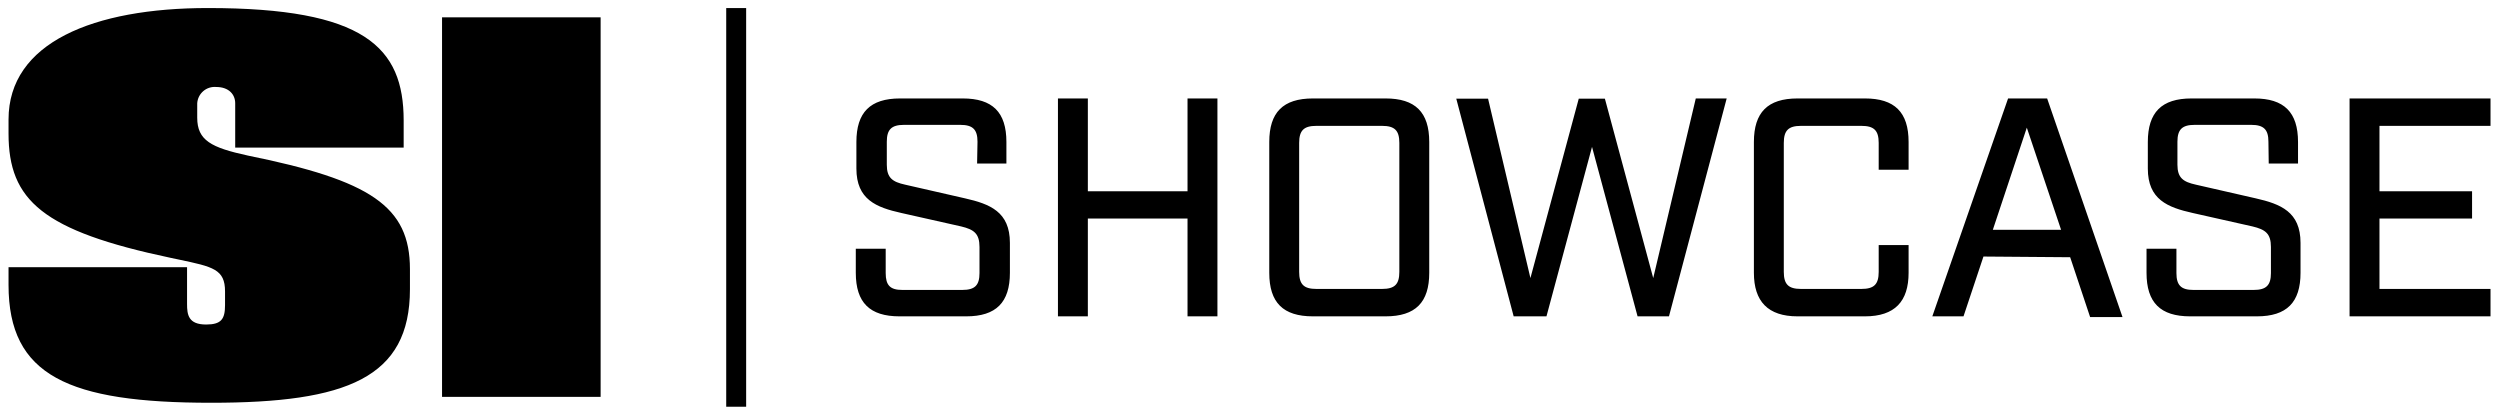 <svg fill="none" viewBox="0 0 208 34" height="34" width="208" xmlns="http://www.w3.org/2000/svg">
  <path fill="black" d="M17.57 33.51C28.841 33.51 34.107 31.445 34.107 24.064V22.389C34.107 17.172 30.84 15.008 20.622 12.943C17.57 12.279 16.409 11.682 16.409 9.791V8.589C16.422 8.396 16.473 8.207 16.559 8.034C16.646 7.861 16.766 7.707 16.913 7.581C17.059 7.455 17.23 7.36 17.414 7.301C17.598 7.242 17.793 7.22 17.985 7.237C19.047 7.237 19.569 7.867 19.569 8.589V12.279H33.585V10.024C33.585 3.912 30.317 0.669 17.297 0.669C7.768 0.669 0.71 3.547 0.71 9.941V11.11C0.71 16.683 3.555 19.204 14.195 21.452C14.434 21.503 14.663 21.551 14.88 21.596C17.728 22.196 18.723 22.405 18.723 24.246V25.383C18.723 26.552 18.408 27 17.148 27C15.671 27 15.563 26.187 15.563 25.291V22.231H0.71V23.707C0.71 31.262 5.686 33.51 17.57 33.51ZM60.421 0.669V33.842H62.08V0.669H60.421ZM81.295 13.606H83.733V11.815C83.733 9.327 82.572 8.191 80.101 8.191H74.885C72.397 8.191 71.252 9.352 71.252 11.815V14.021C71.252 16.608 72.911 17.255 74.992 17.72L79.968 18.839C81.03 19.096 81.494 19.428 81.494 20.548V22.721C81.494 23.732 81.113 24.122 80.068 24.122H75.067C74.055 24.122 73.69 23.732 73.69 22.721V20.697H71.202V22.696C71.202 25.184 72.372 26.32 74.835 26.32H80.391C82.879 26.32 84.024 25.159 84.024 22.696V20.208C84.024 17.62 82.365 16.973 80.284 16.501L75.308 15.364C74.246 15.132 73.782 14.792 73.782 13.706V11.79C73.782 10.778 74.171 10.389 75.208 10.389H79.902C80.939 10.389 81.328 10.778 81.328 11.79L81.295 13.606ZM88.021 26.32H90.509V18.184H98.802V26.32H101.29V8.191H98.802V15.912H90.509V8.191H88.021V26.32ZM118.913 22.696C118.913 25.159 117.769 26.32 115.281 26.32H109.235C106.764 26.32 105.603 25.184 105.603 22.696V11.815C105.603 9.352 106.747 8.191 109.235 8.191H115.281C117.744 8.191 118.913 9.327 118.913 11.815V22.696ZM109.517 10.472C108.48 10.472 108.09 10.853 108.09 11.89V22.621C108.09 23.658 108.48 24.039 109.517 24.039H114.99C116.035 24.039 116.425 23.658 116.425 22.621V11.89C116.425 10.853 116.035 10.472 114.99 10.472H109.517ZM138.858 26.32L143.66 8.191H141.089L137.548 23.135L133.526 8.207H131.353L127.331 23.135L123.806 8.207H121.161L125.937 26.32H128.666L132.456 12.221L136.246 26.32H138.858ZM158.795 22.696C158.795 25.076 157.651 26.32 155.163 26.32H149.556C147.093 26.32 145.924 25.076 145.924 22.696V11.815C145.924 9.352 147.068 8.191 149.556 8.191H155.163C157.626 8.191 158.795 9.327 158.795 11.815V14.12H156.307V11.89C156.307 10.853 155.917 10.472 154.872 10.472H149.838C148.802 10.472 148.412 10.853 148.412 11.89V22.621C148.412 23.658 148.802 24.039 149.838 24.039H154.872C155.917 24.039 156.307 23.658 156.307 22.621V20.39H158.795V22.696ZM172.238 21.402L173.897 26.378H176.592L170.322 8.191H167.072L160.769 26.32H163.364L165.023 21.344L172.238 21.402ZM171.483 19.121H165.803L168.631 10.621L171.483 19.121ZM191.196 13.606H188.758L188.733 11.79C188.733 10.778 188.343 10.389 187.307 10.389H182.588C181.551 10.389 181.162 10.778 181.162 11.79V13.706C181.162 14.792 181.634 15.132 182.696 15.364L187.672 16.501C189.745 16.973 191.404 17.62 191.404 20.208V22.696C191.404 25.159 190.259 26.32 187.771 26.32H182.223C179.752 26.32 178.591 25.184 178.591 22.696V20.697H181.079V22.721C181.079 23.732 181.468 24.122 182.48 24.122H187.514C188.551 24.122 188.941 23.732 188.941 22.721V20.548C188.941 19.428 188.476 19.096 187.406 18.839L182.43 17.72C180.357 17.255 178.699 16.608 178.699 14.021V11.815C178.699 9.352 179.843 8.191 182.331 8.191H187.564C190.027 8.191 191.196 9.327 191.196 11.815V13.606ZM195.484 8.191V26.32H207.211V24.039H197.972V18.184H205.676V15.912H197.972V10.472H207.211V8.191H195.484ZM49.972 1.44H36.778V33.021H49.972V1.44Z" clip-rule="evenodd" fill-rule="evenodd"></path>
</svg>